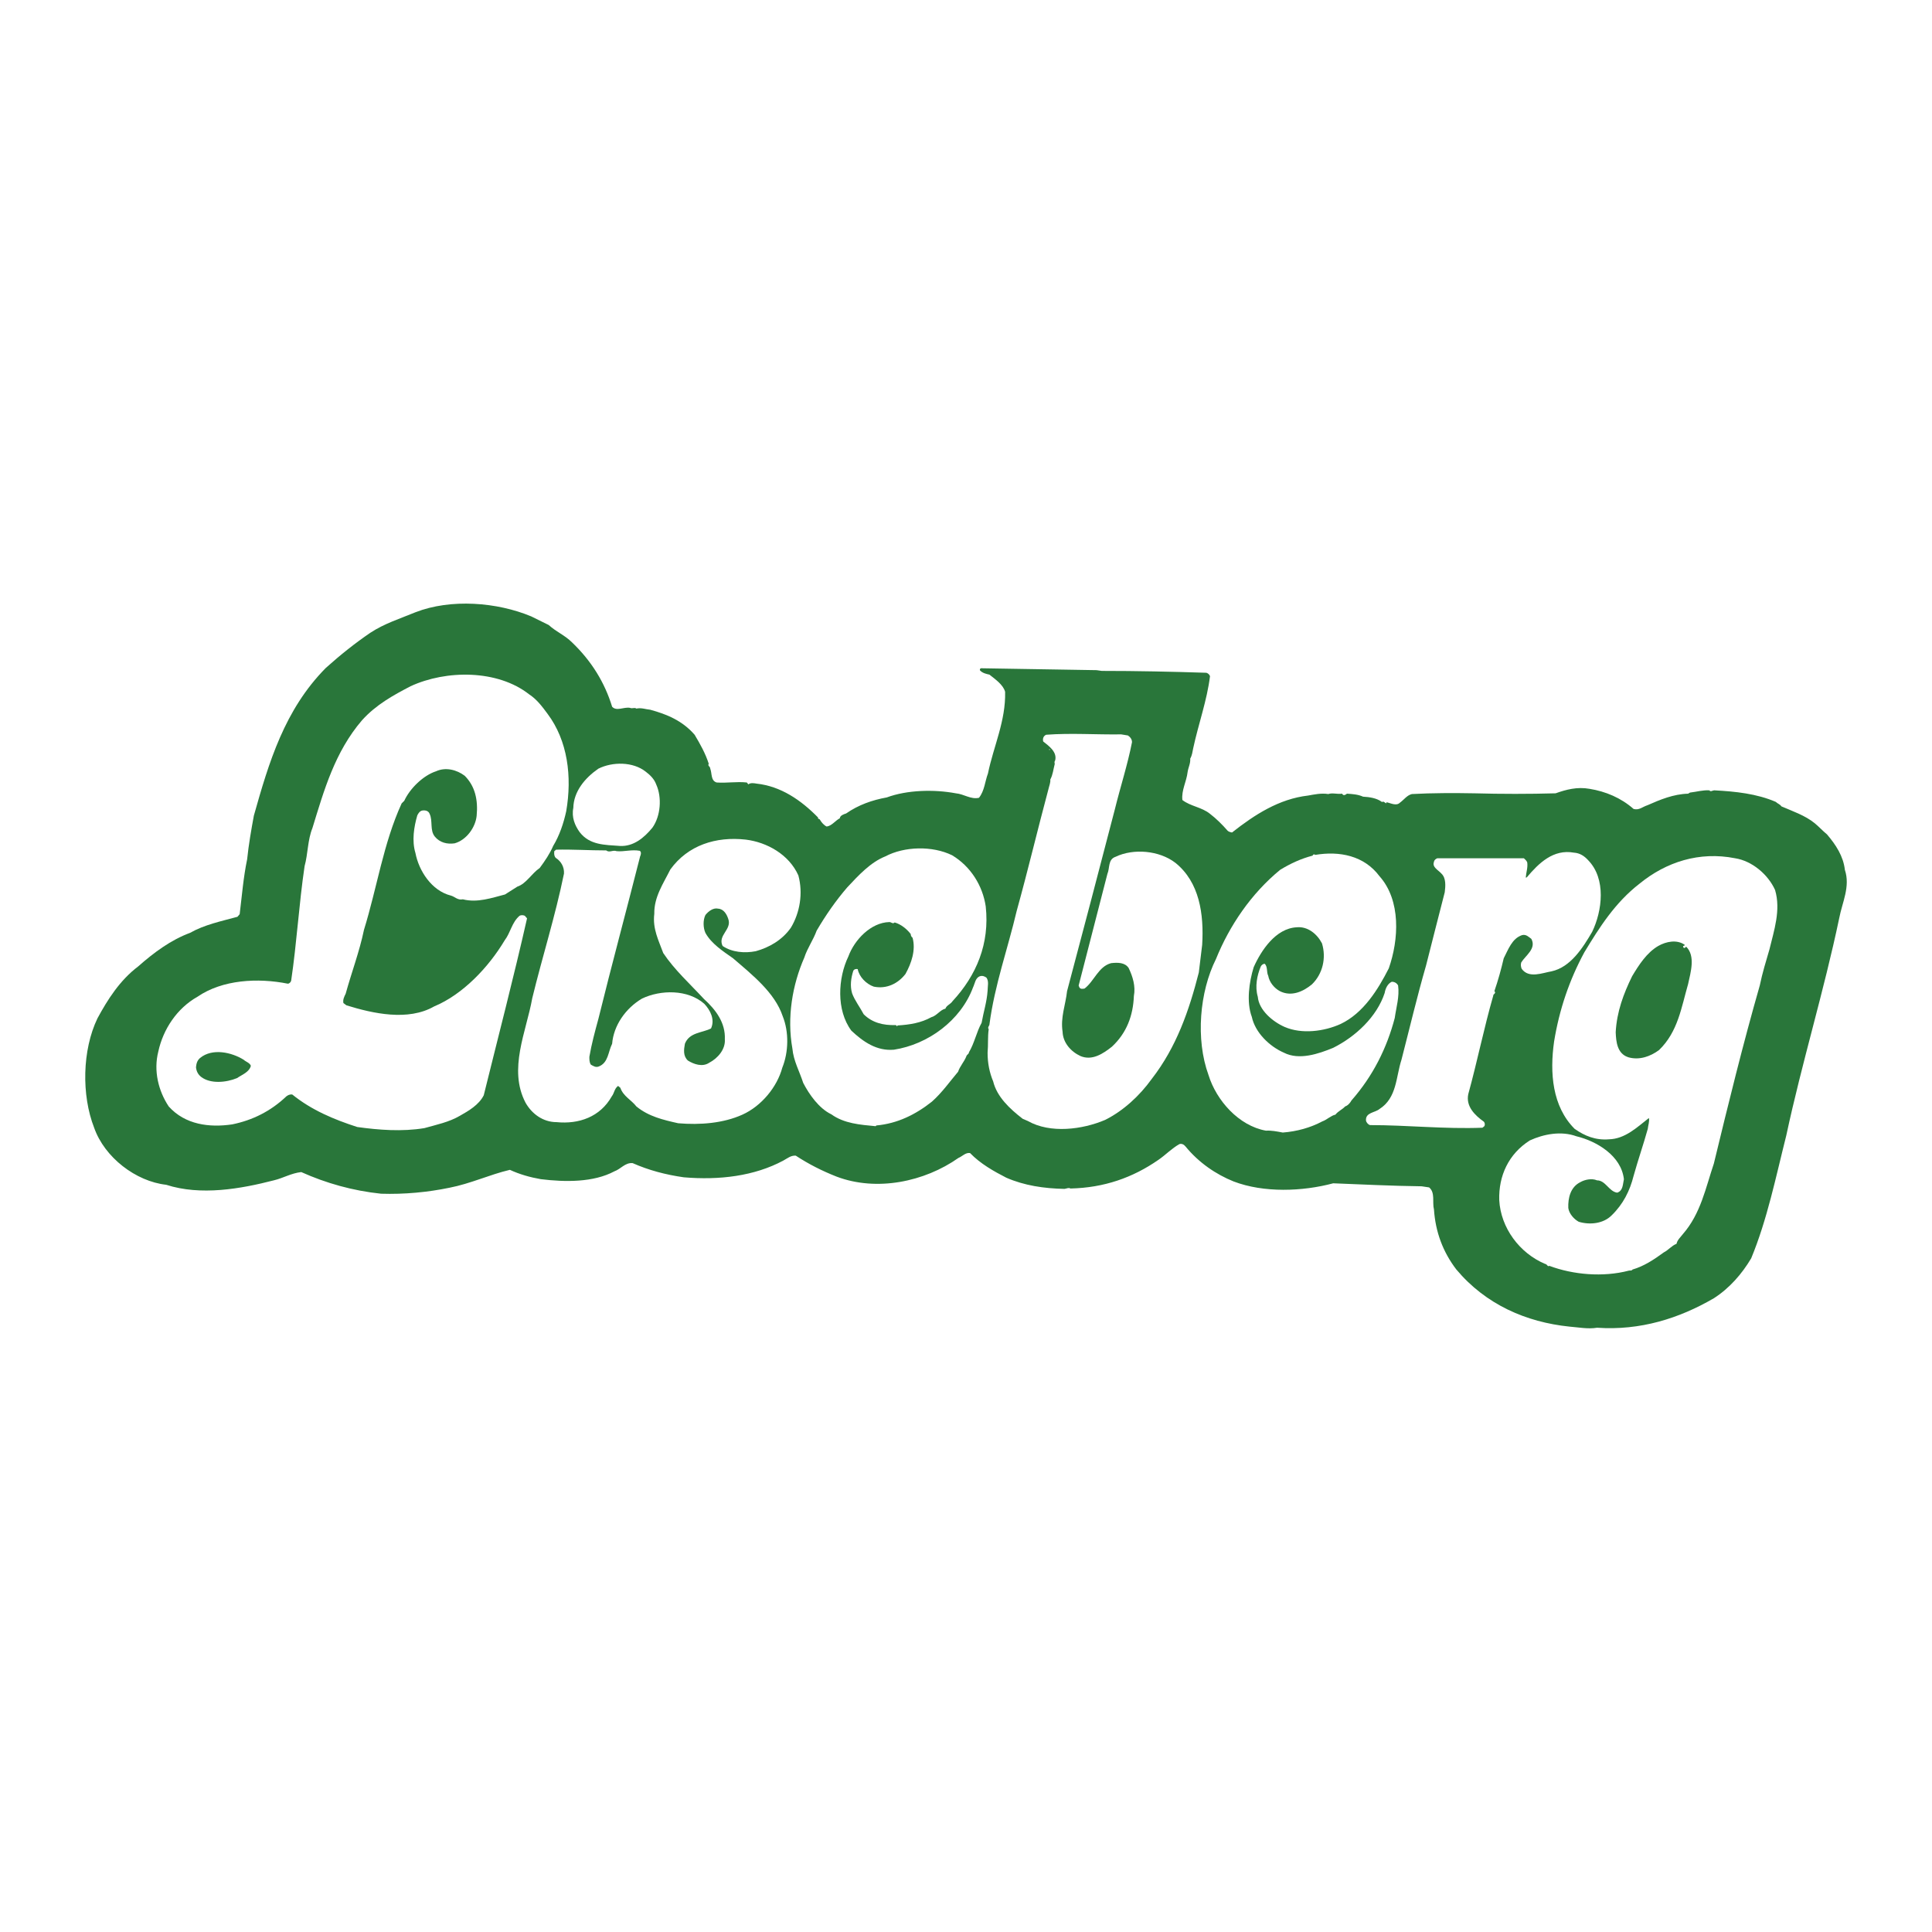 <?xml version="1.0" encoding="utf-8"?>
<!-- Generator: Adobe Illustrator 13.0.0, SVG Export Plug-In . SVG Version: 6.00 Build 14948)  -->
<!DOCTYPE svg PUBLIC "-//W3C//DTD SVG 1.0//EN" "http://www.w3.org/TR/2001/REC-SVG-20010904/DTD/svg10.dtd">
<svg version="1.0" id="Layer_1" xmlns="http://www.w3.org/2000/svg" xmlns:xlink="http://www.w3.org/1999/xlink" x="0px" y="0px"
	 width="192.756px" height="192.756px" viewBox="0 0 192.756 192.756" enable-background="new 0 0 192.756 192.756"
	 xml:space="preserve">
<g>
	<polygon fill-rule="evenodd" clip-rule="evenodd" fill="#FFFFFF" points="0,0 192.756,0 192.756,192.756 0,192.756 0,0 	"/>
	<path fill-rule="evenodd" clip-rule="evenodd" fill="#29763A" d="M54.742,62.356c0.782,0.708,1.601,1.005,2.346,1.75
		c1.937,1.862,3.24,3.984,3.984,6.405c0.447,0.484,1.154,0,1.787,0.111c0.224,0.112,0.447-0.074,0.633,0.075
		c0.484-0.111,0.931,0.074,1.377,0.112c1.639,0.447,3.203,1.08,4.431,2.495c0.559,0.931,1.08,1.862,1.415,2.904
		c-0.149,0.187,0.149,0.261,0.149,0.484c0.186,0.484,0.037,1.191,0.633,1.377c1.042,0.075,1.973-0.111,3.016,0l0.149,0.187
		c0.224-0.187,0.596-0.112,0.819-0.075c2.42,0.261,4.431,1.639,6.144,3.389c-0.075,0.149,0.149,0.112,0.186,0.223
		c0.149,0.261,0.41,0.559,0.67,0.67c0.521-0.074,0.856-0.596,1.303-0.819c0.037-0.298,0.409-0.41,0.633-0.484
		c1.229-0.856,2.607-1.34,4.059-1.601c2.01-0.745,4.691-0.819,6.888-0.41c0.819,0.074,1.489,0.633,2.309,0.447
		c0.559-0.708,0.596-1.638,0.894-2.42c0.559-2.718,1.787-5.25,1.713-8.154c-0.186-0.708-1.005-1.267-1.563-1.713
		c-0.335-0.075-0.671-0.149-0.932-0.41c-0.074-0.149,0.038-0.261,0.224-0.224l11.395,0.187l0.521,0.074
		c3.5,0,6.963,0.074,10.426,0.186c0.149,0.038,0.298,0.149,0.372,0.335c-0.298,2.421-1.154,4.766-1.675,7.187
		c-0.075,0.372-0.112,0.708-0.299,1.042c0.037,0.484-0.186,0.856-0.261,1.34c-0.111,0.968-0.633,1.825-0.521,2.793
		c0.818,0.633,1.936,0.708,2.755,1.377c0.634,0.484,1.229,1.08,1.75,1.676c0.112,0.111,0.261,0.149,0.447,0.186
		c2.271-1.787,4.691-3.351,7.596-3.687c0.633-0.112,1.304-0.26,2.011-0.149c0.41-0.148,0.894,0.037,1.378-0.037
		c0.111,0.224,0.298,0.149,0.484,0c0.559,0.037,1.116,0.074,1.601,0.298c0.67,0.037,1.341,0.149,1.825,0.484
		c0.074,0.112,0.148-0.037,0.26,0.038l0.224,0.149l0.038-0.112c0.409,0.075,0.968,0.41,1.34,0.037
		c0.409-0.298,0.707-0.745,1.191-0.856c2.011-0.111,4.208-0.111,6.256-0.074c2.606,0.074,5.474,0.074,8.08,0
		c1.042-0.373,2.159-0.67,3.389-0.447c1.601,0.26,3.128,0.894,4.394,2.01c0.559,0.149,0.894-0.223,1.378-0.372
		c1.266-0.559,2.606-1.117,4.059-1.154l0.187-0.111c0.67-0.075,1.266-0.261,1.936-0.224c0.112,0.186,0.336,0,0.484,0
		c2.122,0.111,4.245,0.335,6.144,1.154c0.187,0.186,0.41,0.224,0.559,0.447c1.117,0.484,2.346,0.894,3.314,1.675
		c0.409,0.335,0.819,0.782,1.229,1.117c0.894,1.043,1.639,2.197,1.787,3.538c0.559,1.675-0.261,3.239-0.559,4.803
		c-1.526,7.298-3.724,14.41-5.287,21.708c-1.043,4.133-1.899,8.379-3.5,12.25c-0.931,1.564-2.16,2.979-3.724,3.984
		c-3.463,2.012-7.336,3.24-11.655,2.941c-0.894,0.15-1.824-0.037-2.755-0.111c-4.319-0.447-8.341-2.197-11.282-5.697
		c-1.341-1.75-2.086-3.76-2.234-5.994c-0.187-0.707,0.148-1.676-0.484-2.197l-0.745-0.111c-3.016-0.037-5.92-0.186-8.824-0.299
		c-3.054,0.82-6.926,0.969-9.942-0.186c-1.75-0.707-3.463-1.861-4.803-3.5c-0.149-0.186-0.373-0.299-0.596-0.225
		c-0.745,0.41-1.378,1.08-2.086,1.564c-2.569,1.787-5.436,2.793-8.787,2.867c-0.187-0.111-0.335,0-0.596,0.037
		c-2.048-0.037-4.021-0.334-5.809-1.117c-1.229-0.633-2.569-1.377-3.612-2.457c-0.447-0.074-0.782,0.336-1.154,0.484
		c-3.388,2.383-8.155,3.389-12.176,1.861c-1.416-0.559-2.755-1.229-4.059-2.086c-0.484-0.037-0.819,0.262-1.229,0.484
		c-2.904,1.564-6.405,1.975-9.942,1.676c-1.825-0.26-3.5-0.707-5.102-1.414c-0.745-0.074-1.191,0.596-1.825,0.818
		c-2.085,1.117-4.915,1.08-7.335,0.783c-1.08-0.188-2.123-0.484-3.091-0.932c-2.048,0.484-3.91,1.377-6.032,1.787
		c-2.16,0.447-4.506,0.67-6.814,0.596c-2.83-0.297-5.474-1.043-7.968-2.16c-1.006,0.113-1.788,0.596-2.718,0.82
		c-3.314,0.855-7.298,1.564-10.761,0.447c-3.016-0.336-6.144-2.719-7.187-5.697c-1.266-3.24-1.191-7.746,0.335-10.91
		c1.006-1.863,2.234-3.799,4.059-5.176c1.601-1.415,3.276-2.644,5.176-3.351c1.452-0.819,3.09-1.154,4.729-1.602l0.223-0.26
		c0.224-1.825,0.372-3.687,0.745-5.474c0.149-1.452,0.41-2.941,0.67-4.357c1.49-5.287,3.054-10.575,7.187-14.745
		c1.452-1.303,2.904-2.458,4.431-3.5c1.415-0.931,2.979-1.415,4.506-2.048c3.537-1.377,8.155-1.005,11.543,0.41L54.742,62.356
		L54.742,62.356z"/>
	<path fill-rule="evenodd" clip-rule="evenodd" fill="#FFFFFF" d="M54.63,71.219c2.011,2.681,2.458,6.255,1.862,9.718
		c-0.26,1.191-0.67,2.42-1.303,3.463c-0.335,0.782-0.819,1.489-1.34,2.197c-0.819,0.559-1.34,1.564-2.234,1.862l-1.229,0.782
		c-1.303,0.335-2.755,0.856-4.208,0.484c-0.521,0.112-0.782-0.26-1.192-0.372c-1.936-0.484-3.202-2.495-3.537-4.245
		c-0.373-1.229-0.149-2.606,0.186-3.761c0.112-0.224,0.261-0.447,0.521-0.484c0.298-0.038,0.595,0.037,0.708,0.335
		c0.335,0.708,0,1.639,0.521,2.271c0.484,0.596,1.229,0.782,1.974,0.67c1.191-0.335,2.085-1.601,2.197-2.755
		c0.149-1.563-0.149-2.941-1.191-3.984c-0.782-0.595-1.899-0.893-2.867-0.447c-1.266,0.41-2.606,1.713-3.165,2.942l-0.261,0.261
		c-1.825,3.984-2.458,8.415-3.761,12.623c-0.447,2.16-1.229,4.208-1.824,6.366c-0.149,0.299-0.298,0.596-0.224,0.932l0.298,0.223
		c2.644,0.82,6.144,1.602,8.75,0.113c2.867-1.191,5.436-3.91,7.038-6.591c0.596-0.782,0.708-1.787,1.489-2.458
		c0.149-0.075,0.335-0.075,0.521,0l0.224,0.261c-1.34,5.921-2.867,11.767-4.319,17.649c-0.484,0.969-1.527,1.564-2.383,2.049
		c-1.08,0.633-2.346,0.893-3.538,1.229c-2.234,0.371-4.58,0.186-6.703-0.111c-2.308-0.746-4.542-1.676-6.479-3.24
		c-0.26-0.037-0.447,0.074-0.596,0.186c-1.563,1.49-3.388,2.383-5.399,2.793c-2.271,0.336-4.692,0.037-6.331-1.787
		c-1.042-1.564-1.526-3.574-1.042-5.475c0.484-2.232,1.862-4.318,3.91-5.473c2.495-1.713,6.032-1.898,9.011-1.303
		c0.149,0,0.298-0.15,0.335-0.299c0.559-3.761,0.782-7.67,1.341-11.431c0.335-1.191,0.298-2.606,0.782-3.798
		c1.154-3.761,2.234-7.596,4.953-10.761c1.415-1.564,3.128-2.495,4.84-3.388c3.538-1.639,8.676-1.676,11.841,0.819
		C53.551,69.767,54.109,70.511,54.63,71.219L54.63,71.219z"/>
	<path fill-rule="evenodd" clip-rule="evenodd" fill="#FFFFFF" d="M112.532,73.378c0.224,0.149,0.409,0.372,0.409,0.67
		c-0.446,2.271-1.154,4.431-1.713,6.703c-1.563,6.032-3.165,12.102-4.766,18.134c-0.149,1.377-0.671,2.607-0.447,4.059
		c0.037,1.08,0.819,1.973,1.787,2.42c1.154,0.484,2.234-0.223,3.128-0.93c1.489-1.379,2.123-3.129,2.197-5.064
		c0.186-0.969-0.112-1.936-0.521-2.793c-0.372-0.559-1.08-0.559-1.75-0.484c-1.267,0.335-1.676,1.787-2.644,2.531
		c-0.187,0.039-0.41,0.076-0.521-0.111l-0.074-0.186l2.867-11.133c0.26-0.596,0.037-1.452,0.819-1.713
		c1.787-0.856,4.356-0.633,5.957,0.596c2.421,1.937,2.867,5.139,2.681,8.192l-0.335,2.756c-0.968,3.797-2.233,7.447-4.691,10.611
		c-1.229,1.713-2.867,3.203-4.654,4.096c-2.271,0.969-5.474,1.379-7.708,0.113l-0.521-0.225c-1.303-1.006-2.568-2.197-2.941-3.723
		c-0.372-0.895-0.559-1.826-0.559-2.867c0.074-0.783,0-1.602,0.112-2.346c-0.149-0.188,0.074-0.336,0.074-0.484
		c0.521-3.947,1.824-7.522,2.718-11.32c1.117-4.021,2.086-8.117,3.165-12.139c0.075-0.335,0.224-0.67,0.187-0.968
		c0.261-0.484,0.298-1.005,0.446-1.564c-0.037-0.111-0.037-0.261,0.038-0.335c0.223-0.856-0.634-1.452-1.192-1.899
		c-0.074-0.298,0.037-0.559,0.298-0.67c2.458-0.186,4.99,0,7.484-0.037L112.532,73.378L112.532,73.378z"/>
	<path fill-rule="evenodd" clip-rule="evenodd" fill="#FFFFFF" d="M104.787,74.831c-0.037,0-0.074-0.075-0.111,0v-0.075
		C104.713,74.719,104.75,74.756,104.787,74.831L104.787,74.831z"/>
	<path fill-rule="evenodd" clip-rule="evenodd" fill="#FFFFFF" d="M65.466,78.256c0.595,1.303,0.447,3.165-0.373,4.319
		c-0.819,1.006-1.899,1.899-3.239,1.825c-1.527-0.111-3.016-0.074-4.021-1.377c-0.484-0.67-0.819-1.49-0.633-2.42
		c0.037-1.639,1.154-2.979,2.495-3.91c1.415-0.708,3.463-0.708,4.729,0.298C64.87,77.325,65.28,77.735,65.466,78.256L65.466,78.256z
		"/>
	<path fill-rule="evenodd" clip-rule="evenodd" fill="#FFFFFF" d="M79.653,87.341c0.484,1.788,0.149,3.724-0.745,5.213
		c-0.856,1.229-2.16,1.974-3.5,2.346c-1.117,0.223-2.383,0.112-3.314-0.521c-0.521-1.08,0.968-1.639,0.558-2.718
		c-0.149-0.447-0.446-0.968-1.005-1.005c-0.484-0.112-0.968,0.261-1.266,0.633c-0.261,0.521-0.224,1.303,0,1.788
		c0.596,1.08,1.75,1.824,2.755,2.532c1.899,1.638,4.17,3.425,4.952,5.771c0.633,1.564,0.596,3.574-0.037,5.139
		c-0.521,1.938-2.085,3.836-3.984,4.691c-1.899,0.857-4.208,1.043-6.404,0.857c-1.49-0.336-2.942-0.67-4.17-1.676
		c-0.521-0.67-1.303-1.006-1.601-1.861l-0.224-0.188c-0.373,0.262-0.373,0.709-0.633,1.043c-1.154,2.049-3.277,2.793-5.511,2.57
		c-1.341,0-2.458-0.82-3.091-1.938c-1.75-3.35,0.075-7.074,0.67-10.426c1.006-4.133,2.309-8.229,3.166-12.436
		c0.037-0.67-0.298-1.229-0.819-1.564c-0.149-0.148-0.186-0.372-0.149-0.67l0.186-0.149c1.676-0.038,3.277,0.074,4.99,0.074
		c0.335,0.261,0.67-0.074,1.042,0.075c0.745,0.075,1.49-0.187,2.309-0.037c0.187,0.112,0.112,0.41,0.037,0.559
		c-1.377,5.436-2.83,10.798-4.17,16.235c-0.335,1.229-0.67,2.457-0.894,3.76c0,0.299,0,0.559,0.149,0.783
		c0.261,0.148,0.484,0.297,0.782,0.186c0.968-0.373,0.931-1.453,1.34-2.271c0.149-1.824,1.34-3.537,2.979-4.506
		c1.862-0.893,4.58-0.93,6.218,0.521c0.596,0.633,1.08,1.564,0.67,2.457c-0.856,0.447-2.159,0.373-2.606,1.527
		c-0.111,0.596-0.186,1.229,0.298,1.676c0.596,0.373,1.452,0.67,2.123,0.223c0.856-0.445,1.638-1.34,1.563-2.346
		c0.074-1.639-0.894-2.941-2.085-4.021c-1.378-1.488-2.942-2.904-4.059-4.579c-0.447-1.229-1.08-2.42-0.894-3.91
		c-0.037-1.675,0.894-3.016,1.601-4.431c1.75-2.42,4.543-3.314,7.522-2.979C76.525,84.028,78.722,85.256,79.653,87.341
		L79.653,87.341z"/>
	<path fill-rule="evenodd" clip-rule="evenodd" fill="#FFFFFF" d="M94.994,85.331c1.862,1.117,3.053,3.053,3.352,5.101
		c0.409,3.724-0.931,6.888-3.314,9.458c-0.186,0.297-0.596,0.408-0.708,0.744c-0.521,0.111-0.856,0.707-1.415,0.857
		c-1.005,0.557-2.122,0.744-3.351,0.818l-0.075,0.111c0.038,0-0.037-0.148-0.149-0.148c-1.191,0.037-2.308-0.225-3.165-1.08
		c-0.372-0.707-0.894-1.377-1.154-2.086c-0.223-0.744-0.111-1.525,0.112-2.233c0.075-0.186,0.298-0.224,0.447-0.186
		c0.149,0.783,0.856,1.49,1.601,1.75c1.266,0.262,2.42-0.297,3.166-1.266c0.595-1.08,1.042-2.383,0.707-3.612
		c-0.112-0.074-0.186-0.224-0.186-0.372c-0.41-0.521-0.968-0.969-1.601-1.154c-0.187,0.186-0.335-0.038-0.521-0.038
		c-1.862,0.038-3.5,1.788-4.096,3.426c-1.042,2.16-1.229,5.361,0.298,7.41c1.191,1.117,2.532,2.047,4.245,1.898
		c3.389-0.521,6.666-2.904,7.894-6.219c0.186-0.371,0.224-0.967,0.707-1.117c0.261-0.074,0.484,0.039,0.634,0.15
		c0.261,0.371,0.111,0.855,0.111,1.303c-0.074,1.117-0.409,2.123-0.596,3.201c-0.521,0.932-0.708,2.012-1.266,2.943
		c0,0.186-0.224,0.223-0.261,0.408c-0.224,0.559-0.633,0.969-0.819,1.527c-0.819,0.969-1.601,2.086-2.606,2.979
		c-1.639,1.303-3.463,2.197-5.548,2.383l-0.075,0.074c-1.564-0.148-3.128-0.26-4.431-1.191c-1.229-0.596-2.197-1.973-2.793-3.127
		c-0.372-1.154-0.968-2.197-1.08-3.426c-0.559-3.127,0-6.367,1.191-9.085c0.298-0.931,0.894-1.75,1.229-2.681
		c0.894-1.526,1.899-2.979,3.053-4.319c1.117-1.192,2.309-2.495,3.798-3.09C90.228,84.437,93.021,84.363,94.994,85.331
		L94.994,85.331z"/>
	<path fill-rule="evenodd" clip-rule="evenodd" fill="#FFFFFF" d="M158.443,85.815c1.825,1.862,1.415,5.064,0.41,7.149
		c-0.931,1.601-2.16,3.538-4.06,3.947c-0.894,0.149-2.271,0.745-2.979-0.261c-0.074-0.186-0.111-0.41-0.037-0.633
		c0.447-0.708,1.526-1.377,1.006-2.346c-0.261-0.186-0.521-0.483-0.932-0.372c-1.005,0.335-1.377,1.452-1.824,2.309
		c-0.261,1.117-0.559,2.197-0.931,3.277c0.224,0.223-0.149,0.299-0.112,0.447c-0.931,3.238-1.601,6.59-2.494,9.83
		c-0.261,1.229,0.67,2.121,1.563,2.756c0.111,0.148,0.111,0.334,0.037,0.445l-0.186,0.15c-3.761,0.148-7.484-0.262-11.208-0.262
		c-0.187-0.037-0.373-0.26-0.41-0.447c-0.074-0.818,0.894-0.781,1.341-1.154c1.75-1.115,1.639-3.201,2.197-4.914
		c0.818-3.166,1.563-6.33,2.457-9.421c0.633-2.458,1.229-4.878,1.862-7.298c0.074-0.596,0.148-1.415-0.336-1.862
		c-0.335-0.373-0.931-0.633-0.744-1.155c0.037-0.223,0.186-0.297,0.335-0.372h8.639c0.111,0.112,0.261,0.223,0.335,0.41
		c0.075,0.521-0.111,1.005-0.148,1.527l0.111-0.038c1.191-1.415,2.644-2.83,4.691-2.458
		C157.624,85.107,158.071,85.406,158.443,85.815L158.443,85.815z"/>
	<path fill-rule="evenodd" clip-rule="evenodd" fill="#FFFFFF" d="M137.629,87.416c2.16,2.42,1.937,6.33,0.931,9.197
		c-1.08,2.123-2.532,4.469-4.804,5.549c-1.638,0.744-3.872,1.041-5.585,0.297c-1.191-0.521-2.569-1.676-2.681-3.016
		c-0.298-1.006-0.074-2.123,0.298-3.016c0.074-0.149,0.261-0.298,0.409-0.261c0.298,0.335,0.149,0.819,0.336,1.191
		c0.111,0.633,0.595,1.229,1.153,1.527c1.154,0.596,2.346,0.037,3.203-0.67c1.079-1.043,1.452-2.644,1.005-4.096
		c-0.484-0.931-1.415-1.713-2.532-1.601c-2.085,0.111-3.537,2.309-4.282,3.984c-0.446,1.451-0.744,3.463-0.186,4.953
		c0.335,1.562,1.75,2.941,3.202,3.574c1.526,0.781,3.463,0.111,4.915-0.484c2.234-1.117,4.356-3.09,5.139-5.475
		c0.074-0.447,0.298-0.93,0.707-1.117c0.298,0,0.521,0.15,0.633,0.373c0.149,1.117-0.186,2.16-0.335,3.24
		c-0.781,2.979-2.159,5.771-4.319,8.229c-0.111,0.223-0.372,0.521-0.633,0.596c-0.261,0.299-0.67,0.447-0.968,0.818
		c-0.484,0.113-0.856,0.521-1.304,0.672c-1.191,0.633-2.532,1.004-3.947,1.115c-0.596-0.111-1.153-0.223-1.675-0.186
		c-2.719-0.484-4.952-3.016-5.734-5.547c-1.304-3.576-0.894-8.305,0.744-11.581c1.341-3.314,3.5-6.517,6.404-8.899
		c1.043-0.633,2.086-1.117,3.24-1.415c0.037-0.149,0.186-0.149,0.261-0.074C133.645,84.884,136.103,85.368,137.629,87.416
		L137.629,87.416z"/>
	<path fill-rule="evenodd" clip-rule="evenodd" fill="#FFFFFF" d="M177.099,88.794c0.596,2.011-0.112,4.059-0.559,5.92
		c-0.335,1.154-0.707,2.346-0.968,3.612c-1.676,5.846-3.128,11.766-4.58,17.762c-0.819,2.42-1.304,4.99-3.091,7.037
		c-0.261,0.336-0.559,0.596-0.633,0.969c-0.484,0.186-0.819,0.633-1.267,0.855c-0.968,0.707-1.973,1.379-3.127,1.713
		c-0.074,0.148-0.261,0.074-0.373,0.111c-2.569,0.672-5.548,0.41-7.931-0.482c-0.149,0.148-0.224-0.188-0.41-0.188
		c-2.569-1.08-4.431-3.611-4.58-6.367c-0.074-2.42,0.932-4.617,3.054-5.957c1.378-0.633,3.128-0.969,4.654-0.41
		c2.011,0.484,4.469,1.936,4.729,4.283c-0.112,0.482-0.075,1.154-0.671,1.34c-0.818-0.111-1.154-1.229-2.011-1.229
		c-0.521-0.225-1.229-0.074-1.675,0.186c-0.969,0.484-1.229,1.564-1.191,2.57c0.074,0.559,0.558,1.115,1.042,1.377
		c1.117,0.336,2.457,0.186,3.276-0.633c1.154-1.117,1.825-2.457,2.197-3.947c0.447-1.602,0.968-3.09,1.415-4.691
		c0.037-0.373,0.187-0.744,0.111-1.08c-1.191,0.932-2.383,2.086-3.983,2.123c-1.341,0.111-2.421-0.336-3.426-1.043
		c-2.234-2.234-2.495-5.586-2.049-8.713c0.521-3.203,1.527-6.145,3.017-8.9c1.489-2.458,3.053-4.952,5.511-6.852
		c2.644-2.16,5.958-3.239,9.532-2.532C174.79,85.889,176.392,87.23,177.099,88.794L177.099,88.794z"/>
	<path fill-rule="evenodd" clip-rule="evenodd" fill="#29763A" d="M168.088,94.268c0,0.149-0.224,0.037-0.149,0.223
		c0.038,0.075,0.075,0.112,0.149,0.075l0.148-0.112c0.932,0.931,0.447,2.532,0.187,3.724c-0.671,2.309-1.006,4.766-2.904,6.59
		c-0.856,0.633-1.974,1.043-3.091,0.707c-1.08-0.371-1.191-1.525-1.229-2.494c0.111-2.047,0.782-3.836,1.639-5.586
		c0.67-1.116,1.452-2.345,2.605-3.015C166.226,93.933,167.306,93.709,168.088,94.268L168.088,94.268z"/>
	<path fill-rule="evenodd" clip-rule="evenodd" fill="#29763A" d="M25.028,106.332c-0.148,0.633-0.893,0.893-1.377,1.229
		c-1.08,0.447-2.644,0.596-3.575-0.111c-0.335-0.262-0.484-0.596-0.521-0.969c0.037-0.373,0.112-0.67,0.41-0.93
		c1.229-1.006,3.165-0.559,4.356,0.186C24.507,105.922,24.917,106.033,25.028,106.332L25.028,106.332z"/>
</g>
</svg>
